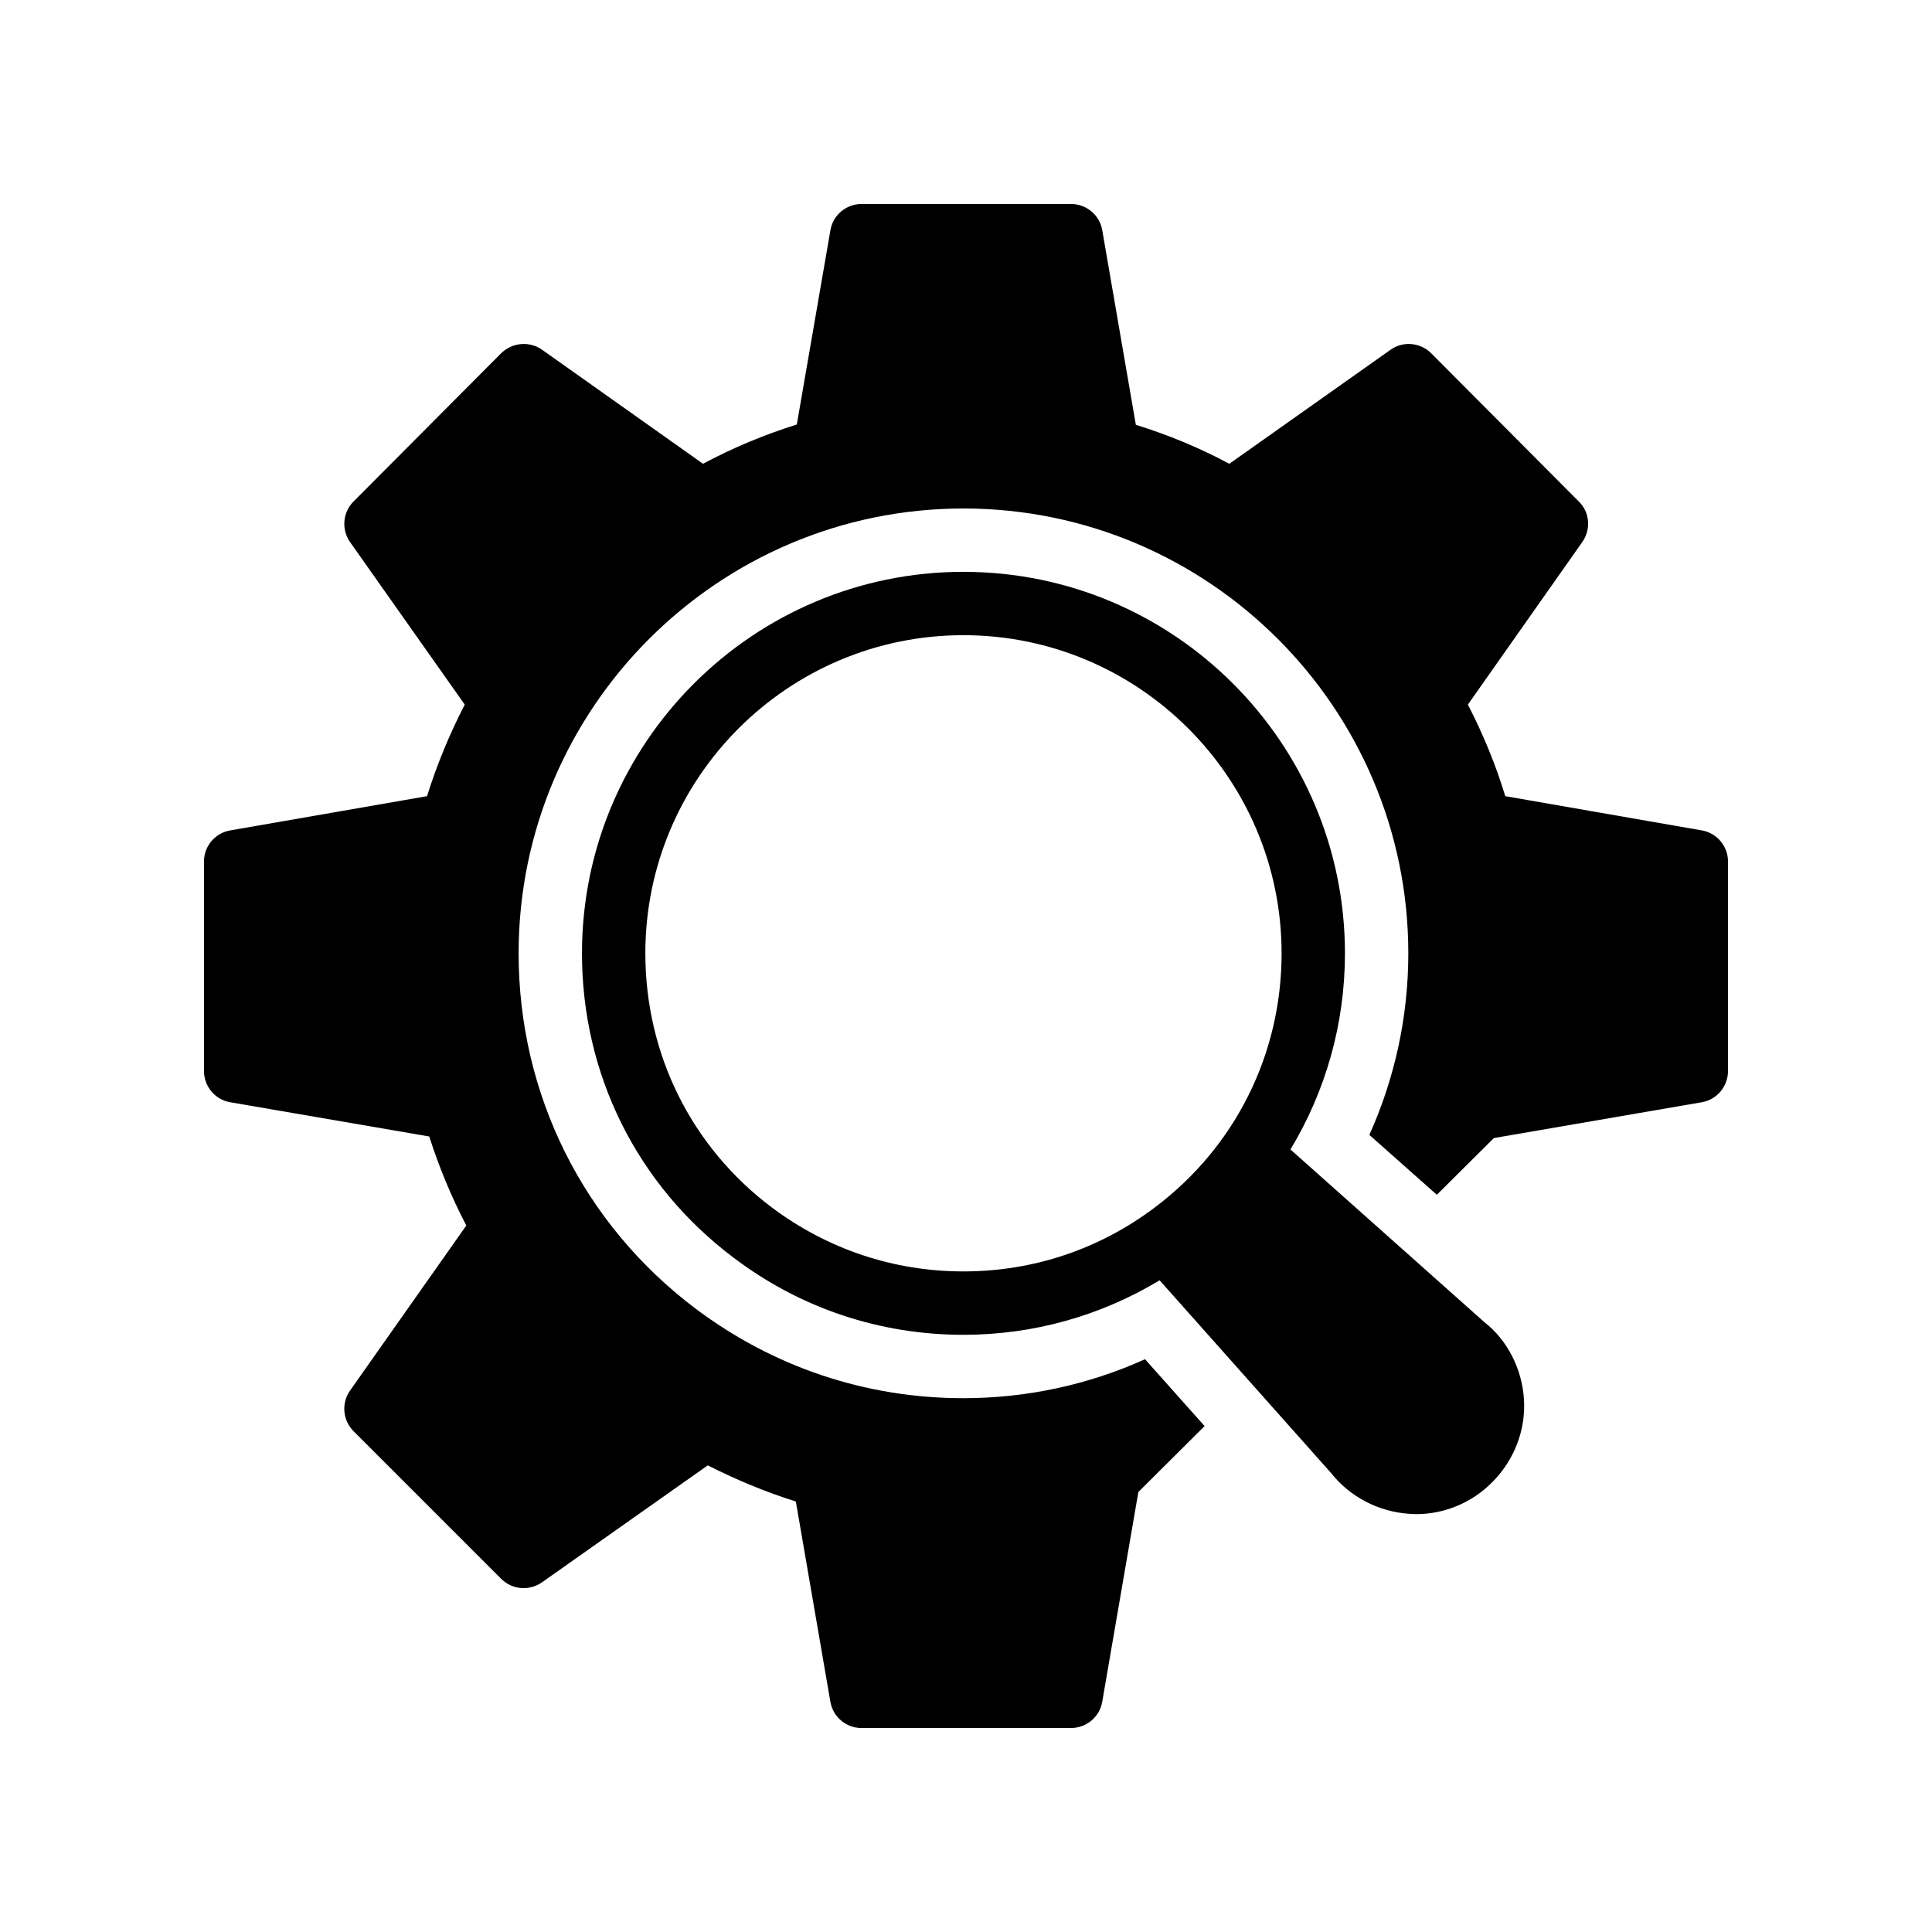 <?xml version="1.0" encoding="UTF-8"?>
<!-- Uploaded to: SVG Repo, www.svgrepo.com, Generator: SVG Repo Mixer Tools -->
<svg fill="#000000" width="800px" height="800px" version="1.1" viewBox="144 144 512 512" xmlns="http://www.w3.org/2000/svg">
 <g>
  <path d="m399.33 295.54c-55.754 0-101.1 45.344-101.1 101.1 0 32.074 14.609 61.465 40.223 80.695 17.633 13.352 38.711 20.402 60.879 20.402 18.559 0 36.359-5.039 51.977-14.441l45.422 51.051c5.039 6.383 12.68 10.328 20.824 10.832 0.586 0 1.09 0.086 1.68 0.086 7.559 0 14.863-3.023 20.234-8.48 5.793-5.793 8.902-13.77 8.398-21.914-0.504-8.145-4.449-15.785-10.496-20.488l-51.387-45.762c9.32-15.449 14.441-33.25 14.441-51.977 0-55.762-45.344-101.1-101.1-101.1zm50.715 168.44c-14.695 11.082-32.242 16.961-50.715 16.961s-36.023-5.879-50.801-16.961c-21.328-16.039-33.504-40.641-33.504-67.344 0-46.52 37.785-84.305 84.305-84.305 46.434 0 84.305 37.785 84.305 84.305 0 26.703-12.262 51.309-33.59 67.344z"/>
  <path d="m594.97 364.06-52.059-9.07c-2.519-8.312-5.879-16.457-9.906-24.266l30.312-43.074c2.352-3.359 2.016-7.894-0.922-10.75l-39.129-39.297c-2.856-2.856-7.473-3.273-10.746-0.922l-42.738 30.227c-7.809-4.199-16.121-7.641-24.77-10.328l-8.902-51.555c-0.672-4.031-4.199-6.969-8.312-6.969h-55.504c-4.031 0-7.559 2.938-8.23 6.969l-8.902 51.473c-8.566 2.688-16.879 6.129-24.855 10.41l-42.656-30.227c-3.359-2.352-7.894-1.93-10.832 0.922l-39.129 39.297c-2.856 2.856-3.273 7.391-0.926 10.75l30.395 43.078c-4.031 7.809-7.391 15.953-9.992 24.266l-52.145 9.07c-4.031 0.672-6.969 4.199-6.969 8.23v55.504c0 4.113 2.938 7.641 6.969 8.312l52.73 9.07c2.602 8.145 5.879 16.039 9.824 23.594l-30.816 43.746c-2.352 3.359-1.93 7.894 0.926 10.75l39.129 39.129c2.938 2.938 7.473 3.273 10.832 0.922l43.914-30.984c7.473 3.777 15.281 7.055 23.344 9.574l9.152 53.066c0.672 4.031 4.199 6.969 8.23 6.969h55.504c4.113 0 7.641-2.938 8.312-6.969l9.574-55.586 17.551-17.465-15.785-17.719c-15.031 6.801-31.488 10.328-48.113 10.328-25.863 0-50.383-8.23-71.039-23.762-29.723-22.418-46.855-56.762-46.855-94.129 0-64.992 52.898-117.89 117.89-117.89s117.89 52.898 117.89 117.89c0 16.625-3.527 33-10.328 48.113l17.887 15.871 15.113-15.031 55.082-9.488c4.031-0.672 6.969-4.199 6.969-8.312v-55.504c0-4.035-2.938-7.562-6.969-8.234z"/>
 </g>
</svg>